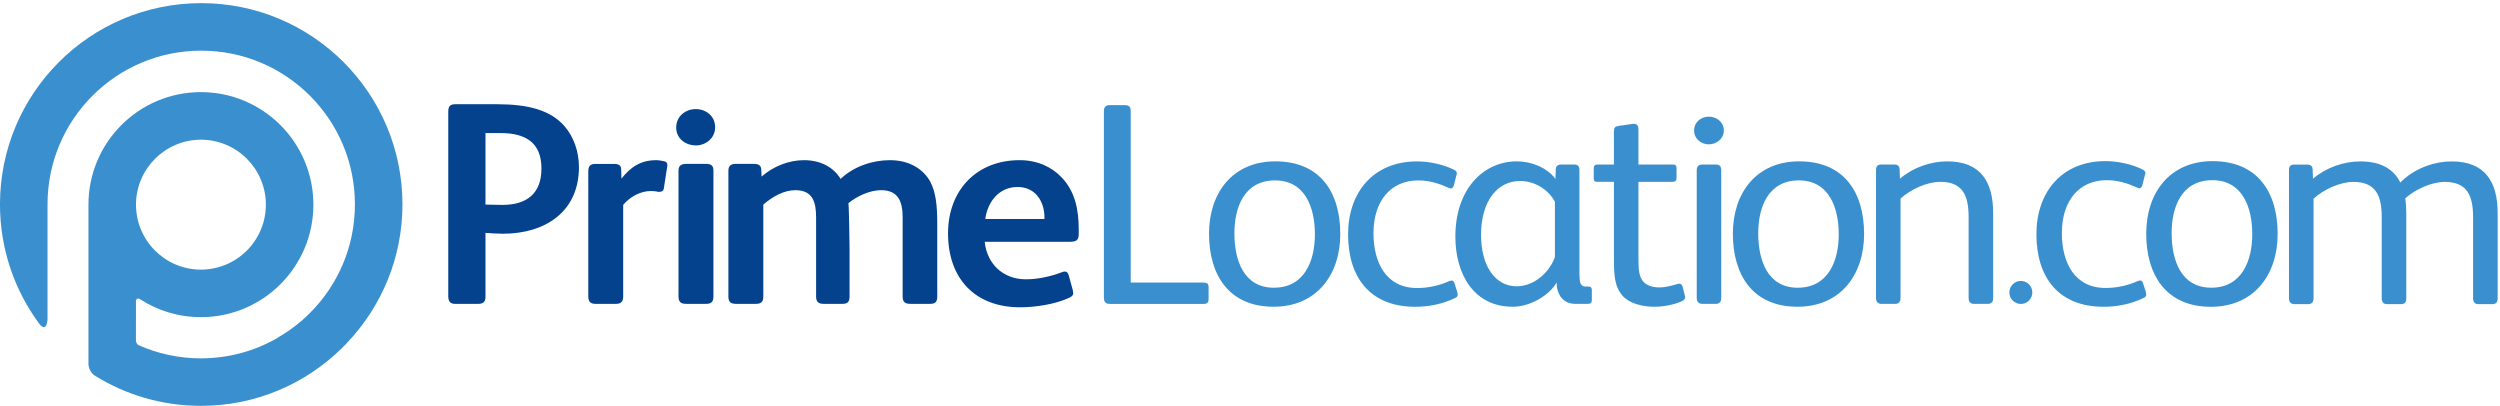 
<svg clip-rule="evenodd" fill-rule="evenodd" stroke-linejoin="round" stroke-miterlimit="1.414" viewBox="0 0 425 69" xmlns="http://www.w3.org/2000/svg"><g fill="#3a90ce"><path d="m34.16 23.747c6.096.011 11.03 4.947 11.04 11.05-.012 6.097-4.948 11.03-11.04 11.04-6.098-.011-11.04-4.947-11.04-11.04.008-6.098 4.946-11.03 11.04-11.05m24.796 34.583c5.853-6.137 9.458-14.436 9.46-23.587-.002-18.895-15.316-34.21-34.21-34.21-18.895.002-34.21 15.316-34.21 34.21 0 7.648 2.515 14.705 6.756 20.4.995 1.149 1.273-.076 1.326-.853v-19.547c.001-7.229 2.918-13.736 7.652-18.477 4.74-4.734 11.246-7.651 18.475-7.652 7.229.001 13.735 2.918 18.477 7.652 4.736 4.741 7.652 11.248 7.652 18.477 0 7.227-2.916 13.734-7.652 18.476-.408.407-.828.8-1.262 1.178-.002.003-.005.004-.007.007-1.301 1.137-2.714 2.146-4.221 3.01l.013.012c-3.837 2.218-8.282 3.492-13.05 3.493-3.772-.001-7.346-.8-10.576-2.234-.446-.24-.47-.728-.47-.728l.002-6.828c.022-.224.24-.505.609-.315l.044.025c2.992 1.942 6.555 3.076 10.391 3.078 10.563-.004 19.12-8.562 19.12-19.13-.002-10.565-8.561-19.12-19.12-19.13-10.564.004-19.12 8.562-19.12 19.14v27.17c.08.908.605 1.59 1.061 1.868.028.017.048.031.06.046 5.228 3.241 11.397 5.112 18 5.113 9.313-.001 17.75-3.727 23.916-9.764.099-.097.196-.197.295-.296.2-.2.404-.394.598-.6l-.013-.01"/><path d="m290.5 19.83c-1.323 0-2.504.931-2.504 2.353 0 1.42 1.181 2.356 2.504 2.356 1.274 0 2.551-.936 2.551-2.356 0-1.422-1.226-2.353-2.551-2.353" fill-rule="nonzero"/></g><path d="m98.42 28.412c0-2.649-.883-5.147-2.453-6.963-2.402-2.748-6.228-3.731-11.426-3.731h-7.11c-.934 0-1.227.346-1.227 1.325v31.29c0 .976.391 1.324 1.176 1.324h3.924c.933 0 1.227-.444 1.227-1.182v-10.885c.344.051 2.55.145 2.943.145 7.208 0 12.946-3.727 12.946-11.328m-6.374.246c0 4.219-2.454 6.178-6.622 6.178l-2.893-.047v-12.162h2.55c4.215 0 6.965 1.568 6.965 6.03m21.4-.59c0-.391-.147-.537-.488-.635-.444-.099-.984-.197-1.377-.197-2.744 0-4.41 1.225-5.935 3.137l-.047-1.567c0-.689-.44-.935-1.226-.935h-3.139c-.735 0-1.225.246-1.225 1.228v21.334c0 .83.394 1.229 1.176 1.229h3.581c.833 0 1.176-.444 1.176-1.229v-15.597c1.229-1.471 3.043-2.354 4.708-2.354.443 0 .931.051 1.324.147.589 0 .835-.196.884-.637l.54-3.483c.048-.146.048-.293.048-.441m8.129-6.426c0-1.959-1.618-3.088-3.286-3.088-1.716 0-3.334 1.178-3.334 3.139 0 1.963 1.717 3.041 3.334 3.041 1.62 0 3.286-1.176 3.286-3.092m-.292 28.791v-21.433c0-.883-.444-1.129-1.227-1.129h-3.431c-.786 0-1.277.295-1.277 1.129v21.433c0 .881.392 1.229 1.277 1.229h3.431c.834 0 1.227-.348 1.227-1.229m38.05 0v-12.408c0-3.141-.244-5.299-1.177-7.113-1.032-1.912-3.286-3.676-6.864-3.676-2.991 0-6.182 1.08-8.39 3.186-1.127-1.862-3.235-3.186-6.227-3.186-2.551 0-5.197 1.027-7.211 2.795l-.047-1.225c-.05-.689-.49-.935-1.227-.935h-3.187c-.734 0-1.177.345-1.177 1.129v21.433c0 .881.392 1.229 1.277 1.229h3.43c.834 0 1.229-.348 1.229-1.229v-15.644c1.569-1.371 3.53-2.451 5.444-2.451 2.989 0 3.53 2.056 3.53 4.656v13.439c0 .881.395 1.229 1.274 1.229h3.237c.832 0 1.177-.348 1.177-1.229v-8.189c0-.69-.098-7.258-.195-7.701 1.521-1.227 3.678-2.205 5.541-2.205 2.991 0 3.679 2.01 3.679 4.656v13.439c0 .881.392 1.229 1.274 1.229h3.433c.832 0 1.177-.348 1.177-1.229m24.05-10.74v-.736c0-3.336-.638-6.424-2.894-8.78-1.715-1.814-4.166-2.941-7.16-2.941-7.306 0-12.162 5.102-12.162 12.457 0 7.648 4.561 12.555 12.26 12.555 2.551 0 5.836-.491 8.24-1.571.59-.244.784-.49.784-.832 0-.146-.047-.345-.097-.591l-.687-2.499c-.097-.39-.341-.589-.686-.589-.197 0-.345.097-.54.146-1.816.686-3.972 1.178-6.03 1.178-3.876 0-6.621-2.598-7.01-6.375h14.368c1.23 0 1.619-.246 1.619-1.422m-5.834-2.453h-10.06c.395-2.895 2.309-5.443 5.494-5.443 2.993 0 4.464 2.353 4.564 4.904v.539" fill="#04428e"/><g fill="#3a90ce" fill-rule="nonzero"><path d="m286.04 48.714c-.1-.341-.342-.49-.587-.49-.101 0-.198 0-.295.051-.785.246-1.962.586-3.088.586-1.274 0-2.159-.391-2.702-.979-.733-.834-.832-2.107-.832-3.726v-13.244h5.737c.492 0 .737-.145.737-.639v-1.664c0-.541-.245-.639-.687-.639h-5.787v-6.03c0-.543-.241-.885-.731-.885h-.198l-2.405.342c-.639.098-.835.295-.835.981v5.591h-2.794c-.44 0-.638.196-.638.688v1.519c0 .637.098.735.739.735h2.693v12.851c0 3.041.1 5 1.52 6.575 1.128 1.222 3.24 1.812 5.347 1.812 1.667 0 3.435-.393 4.558-.887.395-.142.688-.388.688-.783 0-.047-.046-.098-.046-.195l-.394-1.571"/><path d="m264.33 43.716c-.883 2.45-3.385 4.952-6.521 4.952-3.534 0-6.03-3.336-6.03-8.731 0-5.838 2.845-9.17 6.621-9.17 2.351 0 4.756 1.321 5.934 3.53v9.419m5.59 4.998h-.343c-.394 0-.635-.095-.836-.439-.194-.295-.243-1.08-.243-2.207v-17.17c0-.639-.292-.932-.883-.932h-2.208c-.538 0-.931.246-.931.836l-.047 1.616c-1.472-1.961-4.12-2.989-6.574-2.989-5.592 0-10.447 4.61-10.447 12.797 0 6.182 2.994 11.92 9.761 11.92 2.992 0 6.23-1.963 7.456-4.119 0 1.963 1.03 3.631 3.187 3.631h2.06c.49 0 .736-.151.736-.641v-1.67c0-.539-.246-.637-.688-.637"/><path d="m216.57 48.914c-5.201 0-6.72-4.758-6.72-9.268 0-4.318 1.619-8.978 6.914-8.978 5.101 0 6.769 4.609 6.769 9.173 0 4.561-1.815 9.07-6.963 9.07m.244-21.481c-7.308 0-11.28 5.391-11.28 12.307 0 7.02 3.384 12.41 10.982 12.41 7.309 0 11.334-5.443 11.334-12.359 0-7.114-3.434-12.358-11.04-12.358"/><path d="m247.27 48.18c-.096-.343-.245-.49-.492-.49-.094 0-.246.047-.39.098-1.57.685-3.386 1.176-5.495 1.176-5.246 0-7.402-4.319-7.402-9.315 0-5.496 2.939-8.978 7.6-8.978 1.911 0 3.578.541 5.099 1.226.148.098.342.149.443.149.294 0 .441-.246.541-.59l.39-1.571c.05-.148.098-.246.098-.388 0-.297-.146-.494-.488-.641-1.719-.883-4.172-1.42-6.281-1.42-7.357 0-11.719 5.196-11.719 12.408 0 7.305 3.727 12.309 11.426 12.309 2.256 0 4.512-.441 6.621-1.424.441-.195.589-.344.589-.633 0-.152-.05-.349-.099-.545l-.441-1.371"/><path d="m204.53 48.03h-12.307v-29.13c0-.734-.294-1.027-.981-1.027h-2.648c-.638 0-.932.388-.932 1.027v31.682c0 .787.341 1.082.981 1.082h15.985c.591 0 .833-.199.833-.836v-2.01c0-.588-.242-.781-.931-.781"/><path d="m305.62 48.914c-5.2 0-6.72-4.758-6.72-9.268 0-4.318 1.618-8.978 6.915-8.978 5.103 0 6.77 4.609 6.77 9.173 0 4.561-1.812 9.07-6.965 9.07m.244-21.481c-7.303 0-11.277 5.391-11.277 12.307 0 7.02 3.383 12.41 10.983 12.41 7.31 0 11.328-5.443 11.328-12.359 0-7.114-3.429-12.358-11.03-12.358"/><path d="m331.04 27.433c-2.846 0-5.787 1.028-8.05 2.94l-.05-1.52c0-.637-.341-.883-.928-.883h-2.161c-.684 0-.927.293-.927.981v21.726c0 .637.343.985.927.985h2.308c.638 0 .931-.348.931-1.032v-16.871c1.715-1.572 4.51-2.847 6.768-2.847 3.922 0 4.805 2.506 4.805 5.986v13.732c0 .684.297 1.032.934 1.032h2.304c.686 0 .934-.348.934-1.032v-14.419c0-5.348-2.159-8.778-7.8-8.778"/><path d="m291.68 27.97h-2.256c-.64 0-.981.293-.981.981v21.679c0 .684.341 1.032.981 1.032h2.256c.636 0 .931-.348.931-1.032v-21.679c0-.688-.295-.981-.931-.981"/><path d="m343.54 47.759c-1.081 0-1.95.875-1.95 1.957 0 1.079.869 1.957 1.95 1.957 1.079 0 1.954-.878 1.954-1.957 0-1.082-.875-1.957-1.954-1.957"/><path d="m364.32 48.17c-.1-.346-.248-.493-.497-.493-.096 0-.242.047-.39.1-1.575.691-3.388 1.176-5.504 1.176-5.252 0-7.414-4.321-7.414-9.33 0-5.506 2.946-8.993 7.612-8.993 1.918 0 3.584.54 5.113 1.227.147.098.341.154.438.154.294 0 .439-.254.542-.593l.392-1.575c.049-.146.104-.242.104-.392 0-.295-.151-.49-.496-.641-1.719-.881-4.175-1.422-6.291-1.422-7.369 0-11.74 5.207-11.74 12.43 0 7.322 3.731 12.332 11.445 12.332 2.259 0 4.519-.443 6.633-1.428.449-.193.589-.342.589-.636 0-.149-.046-.348-.091-.541l-.445-1.375"/><path d="m375.91 48.904c-5.21 0-6.731-4.76-6.731-9.281 0-4.326 1.616-8.993 6.926-8.993 5.109 0 6.779 4.616 6.779 9.188 0 4.568-1.817 9.09-6.974 9.09m.241-21.516c-7.316 0-11.294 5.403-11.294 12.328 0 7.03 3.388 12.434 11 12.434 7.318 0 11.344-5.451 11.344-12.381 0-7.125-3.437-12.381-11.06-12.381"/><path d="m416.79 27.439c-2.852 0-5.795 1.033-8.06 2.945l-.675.647c-1.138-2.277-3.297-3.592-6.795-3.592-2.853 0-5.798 1.033-8.06 2.945l-.048-1.525c0-.635-.348-.881-.931-.881h-2.164c-.69 0-.934.295-.934.983v21.765c0 .639.343.981.934.981h2.302c.649 0 .942-.342.942-1.028v-16.904c1.714-1.572 4.513-2.85 6.774-2.85 3.932 0 4.815 2.504 4.815 5.995v13.759c0 .686.296 1.028.933 1.028h2.315c.683 0 .929-.342.929-1.028v-14.445c0-.895-.061-1.734-.185-2.512 1.721-1.545 4.489-2.797 6.727-2.797 3.926 0 4.811 2.504 4.811 5.995v13.759c0 .686.295 1.028.933 1.028h2.306c.692 0 .94-.342.94-1.028v-14.445c0-5.357-2.167-8.795-7.814-8.795"/></g></svg>